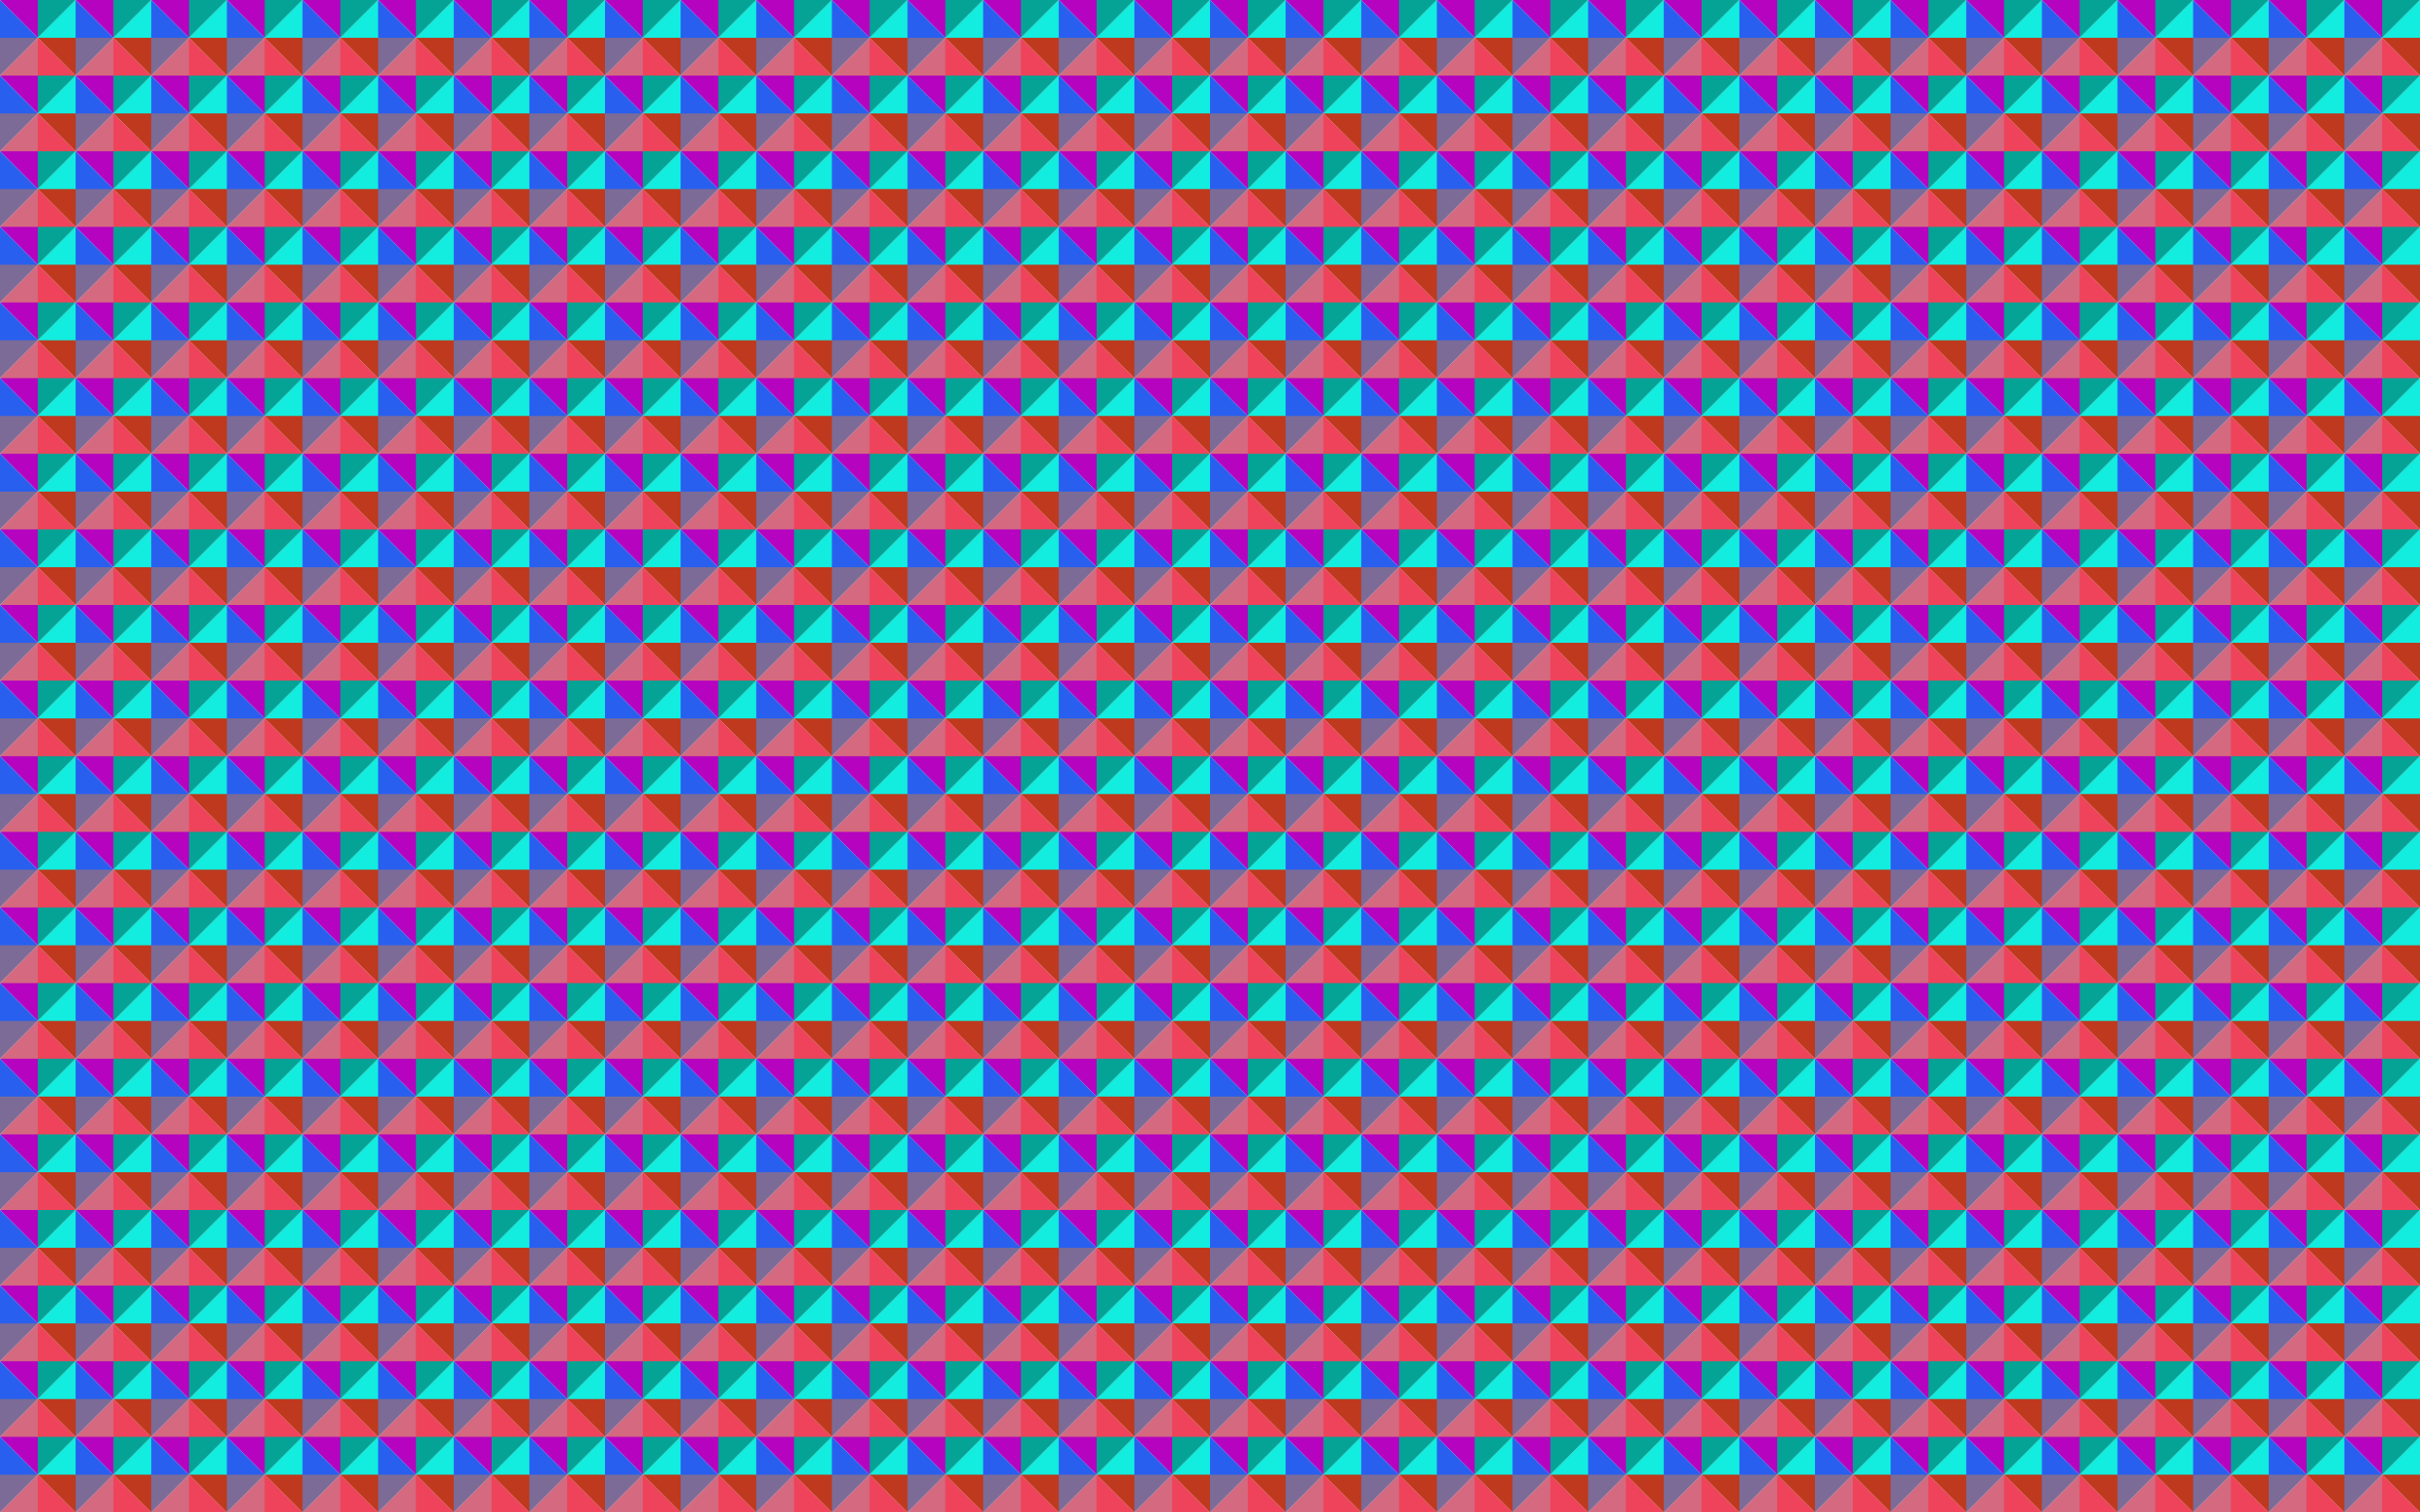 <?xml version="1.0" encoding="UTF-8"?>
<svg enable-background="new 0 0 2560 1600" version="1.1" viewBox="0 0 2560 1600" xml:space="preserve" xmlns="http://www.w3.org/2000/svg">
<pattern id="a" y="1600" width="80" height="80" overflow="visible" patternUnits="userSpaceOnUse" viewBox="0 -80 80 80">
	
		<polygon points="0 -80 80 -80 80 0 0 0" fill="none"/>
		
			
				
					<path d="m80 0" fill="#B603BF"/>
					<path d="m80 0" fill="#285FEF"/>
				
				
					<path d="m80 0" fill="#12EDDF"/>
					<line x1="40" x2="80" fill="#04A395"/>
					<line x2="40" fill="#B603BF"/>
					<path d="m0 0" fill="#285FEF"/>
				
			
			
				
					<path d="m80 0" fill="#D4697F"/>
					<path d="m80-80" fill="#B603BF"/>
					<line x1="80" x2="80" y2="-40" fill="#7C6B97"/>
					<line x1="80" x2="80" y1="-40" y2="-80" fill="#285FEF"/>
				
				
					<polygon points="40 -40 40 0 0 0" fill="#D4697F"/>
					<polygon points="40 -40 80 0 40 0" fill="#EE435B"/>
					<polygon points="80 -40 80 0 40 -40" fill="#BE391D"/>
					<polygon points="40 -40 80 -80 80 -40" fill="#12EDDF"/>
					<polygon points="40 -40 40 -80 80 -80" fill="#04A395"/>
					<polygon points="40 -40 0 -80 40 -80" fill="#B603BF"/>
					<polygon points="40 -40 0 0 0 -40" fill="#7C6B97"/>
					<polygon points="40 -40 0 -40 0 -80" fill="#285FEF"/>
				
			
		
	
</pattern>
<rect width="2560" height="1600" fill="url(#a)"/>
</svg>
